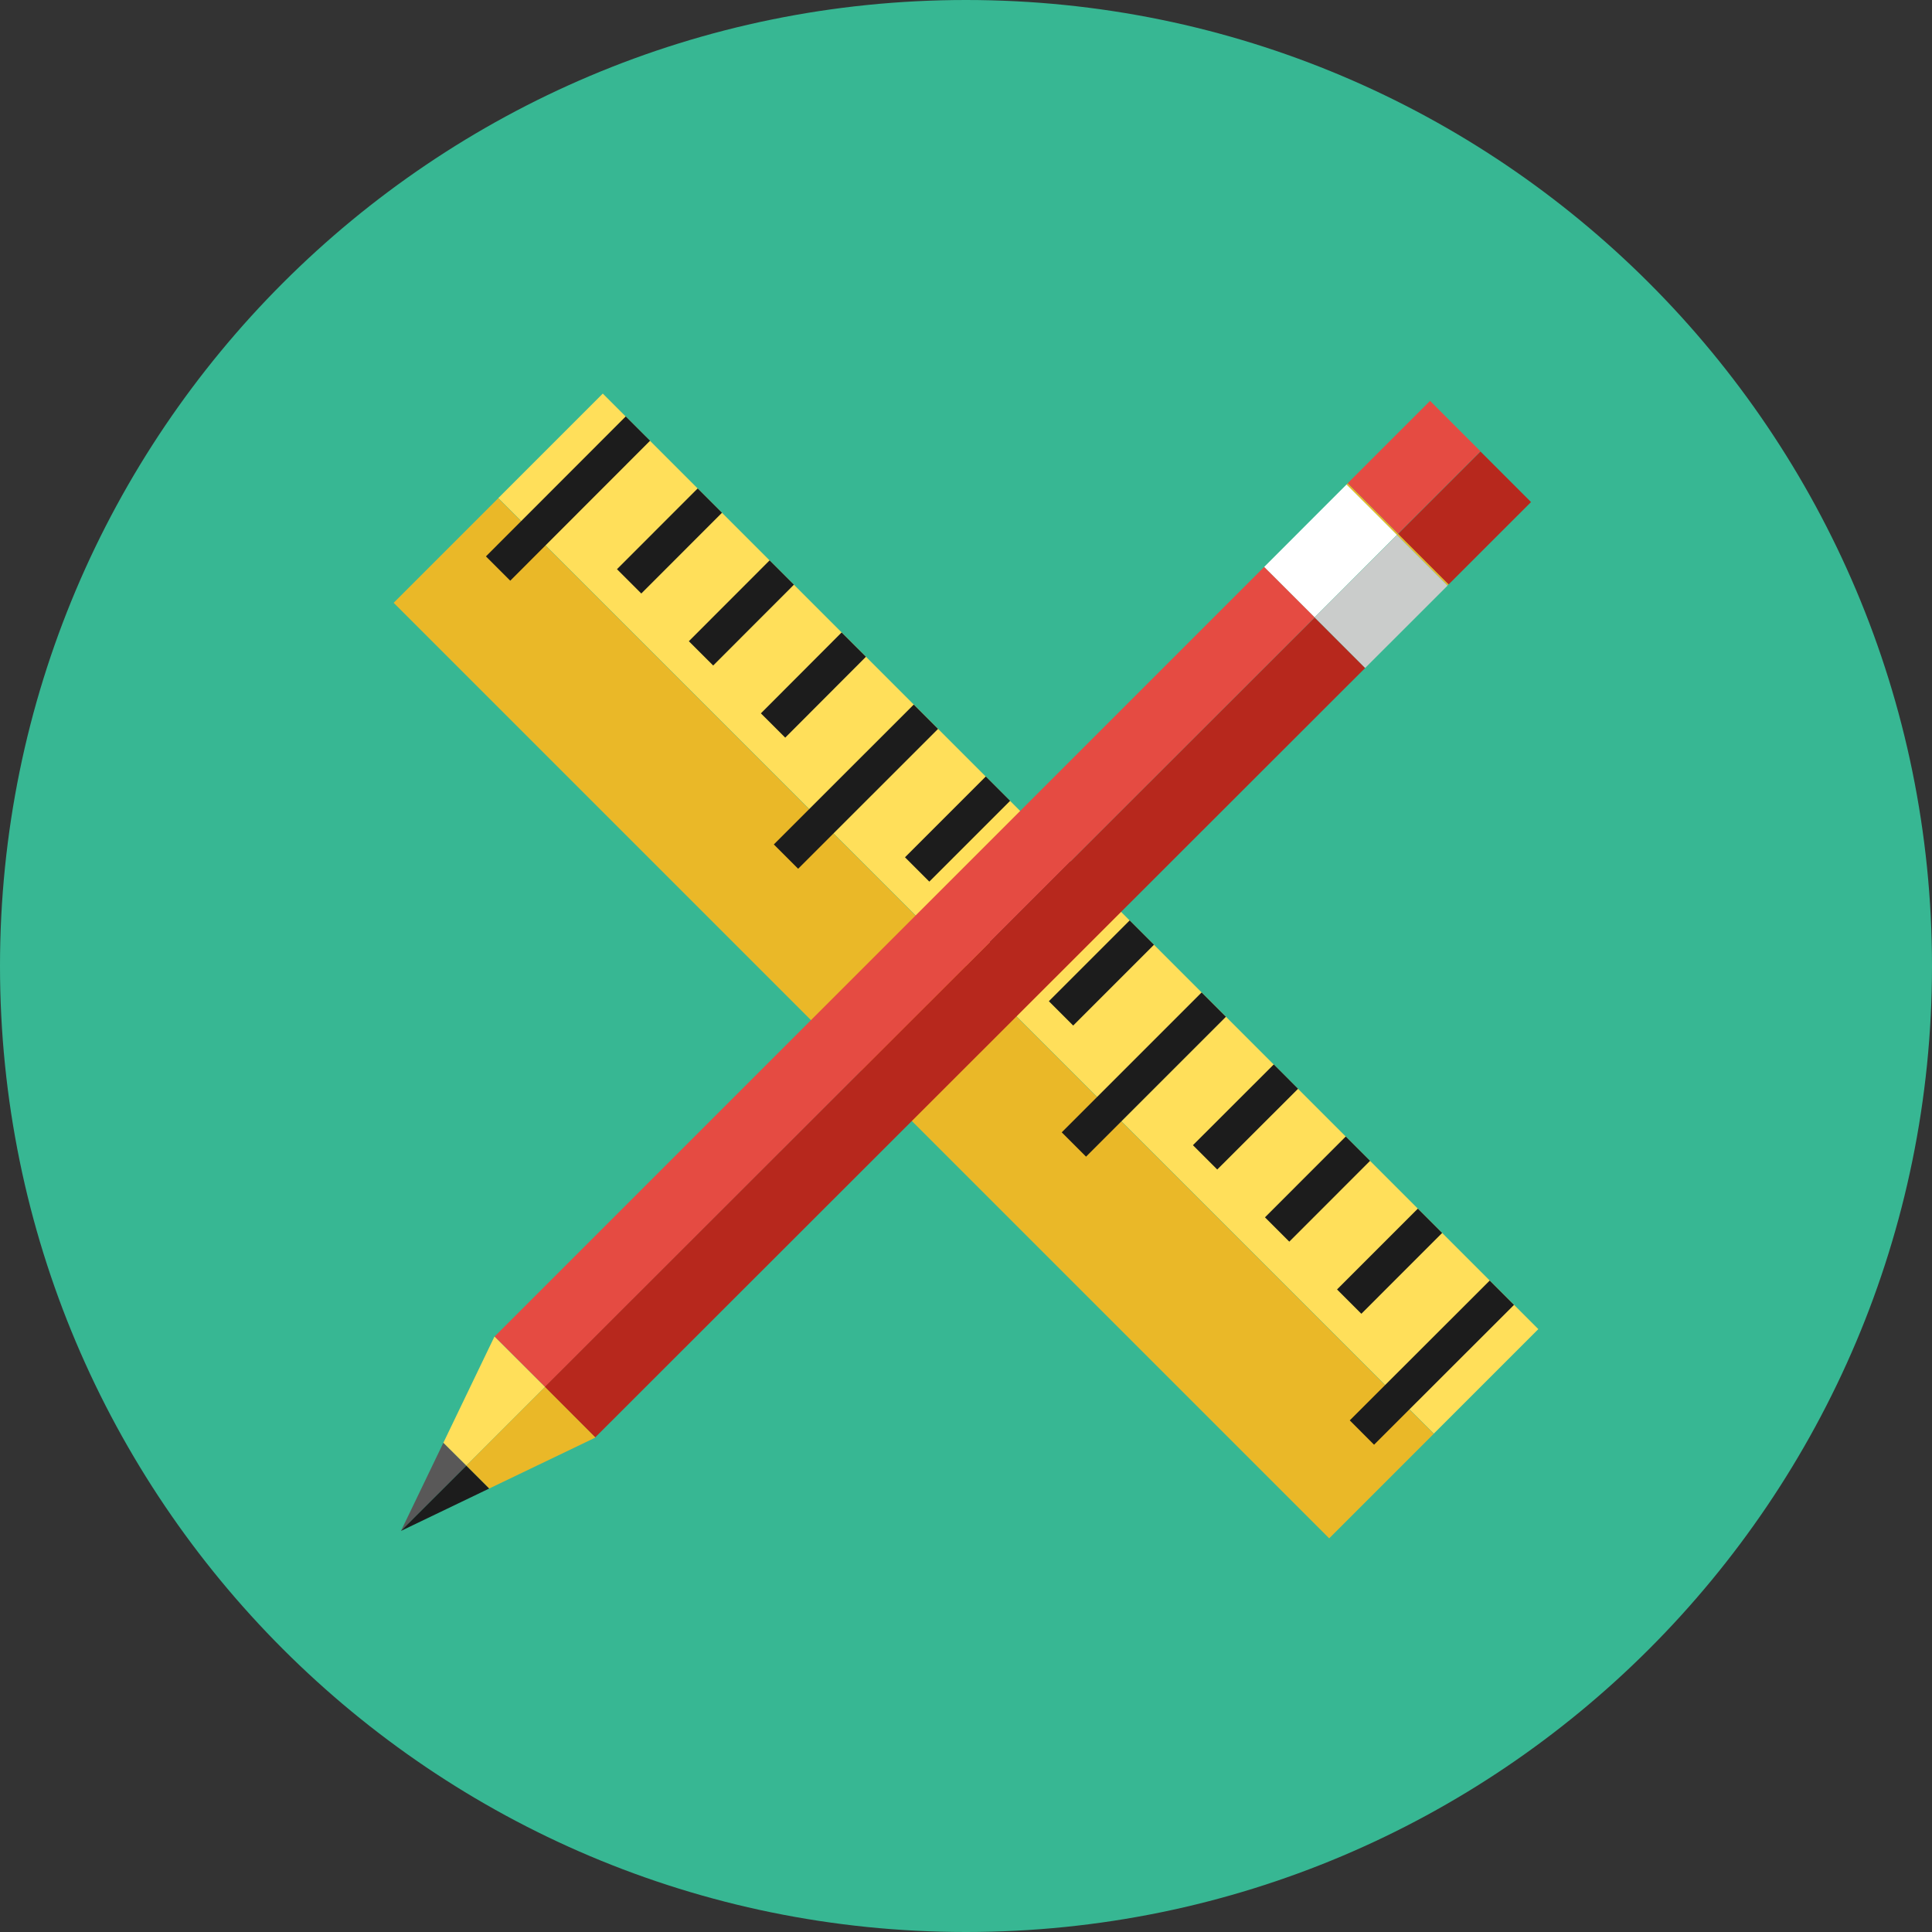 <?xml version="1.0" encoding="UTF-8"?>
<svg xmlns="http://www.w3.org/2000/svg" id="Ebene_2" viewBox="0 0 167.39 167.39">
  <rect x="0" y="0" width="167.39" height="167.39" fill="#333333" stroke="none"/>
  <defs>
    <style>.cls-1{fill:#595858;}.cls-2{fill:#eab828;}.cls-3{fill:#fff;}.cls-4{fill:#1c1c1c;}.cls-5{fill:#cacccb;}.cls-6{fill:#e54b42;}.cls-7{fill:#37b793;}.cls-8{fill:#ffdf5a;}.cls-9{fill:#b7281d;}</style>
  </defs>
  <g id="Layer_1">
    <g>
      <path class="cls-7" d="m167.39,83.7c0,46.22-37.47,83.69-83.7,83.69-46.22,0-83.69-37.47-83.69-83.69C0,37.47,37.47,0,83.69,0s83.7,37.47,83.7,83.7Z"></path>
      <rect class="cls-8" x="81.82" y="21.84" width="12.81" height="114.63" transform="translate(-30.13 85.57) rotate(-45)"></rect>
      <rect class="cls-2" x="72.76" y="30.91" width="12.81" height="114.63" transform="translate(-39.2 81.82) rotate(-45)"></rect>
      <rect class="cls-4" x="40.64" y="41.71" width="17.14" height="2.98" transform="translate(-16.13 47.48) rotate(-45.03)"></rect>
      <rect class="cls-4" x="115.49" y="116.56" width="17.14" height="2.98" transform="translate(-47.14 122.22) rotate(-44.97)"></rect>
      <rect class="cls-4" x="65.59" y="66.66" width="17.14" height="2.98" transform="translate(-26.47 72.39) rotate(-44.99)"></rect>
      <rect class="cls-4" x="90.54" y="91.61" width="17.14" height="2.98" transform="translate(-36.81 97.35) rotate(-45)"></rect>
      <rect class="cls-4" x="53.06" y="45.38" width="9.89" height="2.98" transform="translate(-16.15 54.77) rotate(-45.02)"></rect>
      <rect class="cls-4" x="59.29" y="51.62" width="9.9" height="2.98" transform="translate(-18.74 61.02) rotate(-45.03)"></rect>
      <rect class="cls-4" x="65.53" y="57.86" width="9.9" height="2.98" transform="translate(-21.32 67.32) rotate(-45.06)"></rect>
      <rect class="cls-4" x="78.01" y="70.34" width="9.9" height="2.98" transform="translate(-26.49 79.7) rotate(-45)"></rect>
      <rect class="cls-4" x="84.25" y="76.58" width="9.9" height="2.98" transform="translate(-29.08 85.92) rotate(-44.99)"></rect>
      <rect class="cls-4" x="90.48" y="82.81" width="9.9" height="2.98" transform="translate(-31.66 92.17) rotate(-45)"></rect>
      <rect class="cls-4" x="102.96" y="95.29" width="9.9" height="2.98" transform="translate(-36.83 104.57) rotate(-44.97)"></rect>
      <rect class="cls-4" x="109.2" y="101.53" width="9.9" height="2.98" transform="translate(-39.41 110.92) rotate(-45.01)"></rect>
      <rect class="cls-4" x="115.44" y="107.77" width="9.9" height="2.98" transform="translate(-41.99 117.17) rotate(-45.01)"></rect>
      <polygon class="cls-2" points="121.14 46.25 116.77 41.87 116.66 41.98 121.04 46.35 121.14 46.25"></polygon>
      <rect class="cls-6" x="31.22" y="81.55" width="94.31" height="6.19" transform="translate(-36.89 80.21) rotate(-45)"></rect>
      <polygon class="cls-2" points="121.04 46.35 125.41 50.72 125.51 50.62 121.14 46.25 121.04 46.35"></polygon>
      <rect class="cls-9" x="35.59" y="85.92" width="94.31" height="6.18" transform="translate(-38.71 84.55) rotate(-44.98)"></rect>
      <rect class="cls-6" x="117.48" y="37.4" width="10.09" height="6.18" transform="translate(7.24 98.47) rotate(-44.99)"></rect>
      <rect class="cls-9" x="121.85" y="41.77" width="10.09" height="6.19" transform="translate(5.43 102.86) rotate(-44.99)"></rect>
      <rect class="cls-3" x="110.24" y="44.64" width="10.09" height="6.18" transform="translate(.04 95.56) rotate(-45.03)"></rect>
      <rect class="cls-5" x="114.61" y="49.01" width="10.09" height="6.19" transform="translate(-1.81 99.84) rotate(-44.98)"></rect>
      <polygon class="cls-8" points="47.22 120.17 42.84 115.8 38.41 125.01 40.4 126.99 47.22 120.17"></polygon>
      <polygon class="cls-2" points="42.38 128.97 51.59 124.55 47.22 120.17 40.4 126.99 42.38 128.97"></polygon>
      <polygon class="cls-1" points="40.4 126.99 38.41 125.01 34.74 132.64 40.4 126.99"></polygon>
      <polygon class="cls-4" points="34.74 132.64 42.38 128.97 40.4 126.99 34.74 132.64"></polygon>
    </g>
  </g>
</svg>

